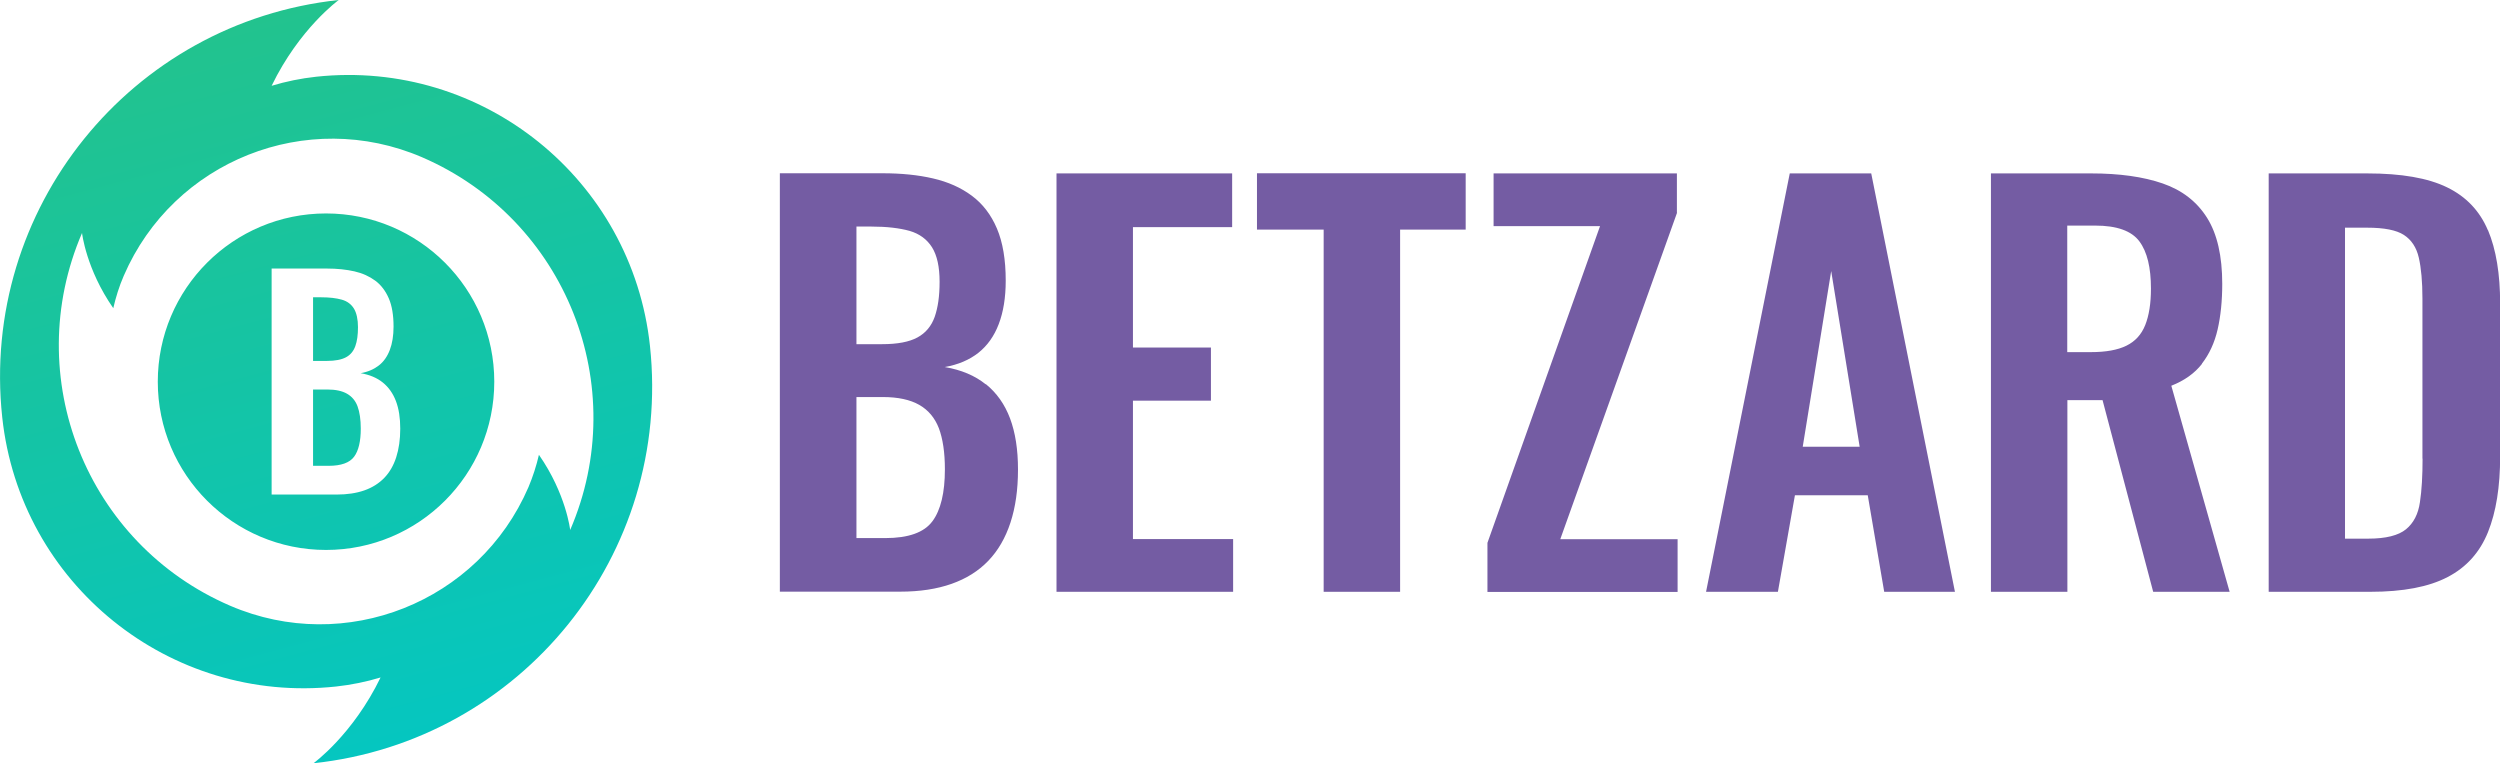 <?xml version="1.0" encoding="UTF-8"?>
<svg xmlns="http://www.w3.org/2000/svg" xmlns:xlink="http://www.w3.org/1999/xlink" id="Layer_2" data-name="Layer 2" viewBox="0 0 179.2 54.71">
  <defs>
    <style>
      .cls-1 {
        fill: url(#Main_grd);
      }

      .cls-1, .cls-2 {
        stroke-width: 0px;
      }

      .cls-2 {
        fill: #745ca3;
      }
    </style>
    <linearGradient id="Main_grd" data-name="Main grd" x1="16.51" y1="1.74" x2="30.24" y2="52.97" gradientUnits="userSpaceOnUse">
      <stop offset="0" stop-color="#22c38e"></stop>
      <stop offset="1" stop-color="#05c6c0"></stop>
    </linearGradient>
  </defs>
  <g id="logos">
    <g>
      <path class="cls-2" d="M178.33,16.5c-.58-1.38-1.56-2.41-2.92-3.07-1.37-.67-3.28-1-5.72-1h-7.07v29.99h7.29c2.34,0,4.19-.35,5.54-1.06,1.35-.7,2.31-1.78,2.89-3.22.58-1.44.87-3.25.87-5.42v-10.96c0-2.12-.29-3.88-.87-5.26ZM173.65,32.87c0,1.23-.06,2.28-.19,3.13-.12.85-.46,1.5-1,1.94-.54.44-1.44.67-2.7.67h-1.67v-22.29h1.59c1.21,0,2.09.17,2.63.52.54.35.9.89,1.07,1.63.17.74.26,1.72.26,2.93v11.48ZM70.66,27.55c-.78-.63-1.76-1.04-2.94-1.24.96-.17,1.76-.51,2.41-1.02.64-.51,1.13-1.19,1.46-2.06.33-.86.5-1.9.5-3.11,0-1.51-.21-2.75-.63-3.74-.42-.99-1.02-1.77-1.8-2.35-.78-.58-1.7-.99-2.78-1.24-1.07-.25-2.28-.37-3.61-.37h-7.37v29.99h8.63c1.41,0,2.63-.19,3.68-.56,1.05-.37,1.93-.92,2.63-1.65.7-.73,1.23-1.64,1.59-2.74.36-1.1.54-2.36.54-3.8s-.19-2.65-.57-3.67c-.38-1.01-.96-1.83-1.74-2.46ZM61.39,16.24h1.07c1.11,0,2.02.11,2.74.31.72.21,1.25.61,1.61,1.18.36.58.54,1.4.54,2.46s-.12,1.85-.35,2.52c-.24.67-.65,1.16-1.24,1.48-.59.32-1.43.48-2.52.48h-1.85v-8.44ZM66.83,37.37c-.59.8-1.72,1.2-3.37,1.2h-2.07v-10.11h1.89c1.09,0,1.96.19,2.61.56.65.37,1.12.93,1.41,1.68.28.75.43,1.73.43,2.94,0,1.68-.3,2.92-.89,3.72ZM157.83,26.07c.53-.68.91-1.5,1.13-2.46.22-.96.33-2.05.33-3.26,0-2-.36-3.58-1.09-4.74-.73-1.16-1.79-1.98-3.18-2.46-1.39-.48-3.1-.72-5.13-.72h-7.18v29.99h5.48v-13.74h2.52l3.63,13.74h5.48l-4.18-14.77c.94-.37,1.67-.89,2.2-1.57ZM153.77,23.3c-.27.68-.72,1.17-1.35,1.48-.63.31-1.48.46-2.54.46h-1.7v-9.07h2c1.56,0,2.61.38,3.17,1.13.56.75.83,1.88.83,3.39,0,1.06-.14,1.93-.41,2.61ZM90.1,16.46h4.78v25.96h5.48v-25.96h4.7v-4.04h-14.96v4.04ZM120.2,15.24v-2.81h-13.14v3.78h7.63l-8.07,22.7v3.52h13.63v-3.78h-8.41l8.37-23.4ZM81.21,28.72h5.59v-3.81h-5.59v-8.63h7.11v-3.85h-12.59v29.99h12.66v-3.78h-7.18v-9.92ZM128.29,12.43l-6,29.99h5.15l1.22-6.92h5.22l1.18,6.92h5.07l-6-29.99h-5.85ZM129.22,32.02l2.04-12.59,2.04,12.59h-4.07Z"></path>
      <path class="cls-1" d="M24.09,49.21c1.1-.12,2.17-.34,3.19-.65-1.99,4.11-4.81,6.15-4.81,6.15,14.92-1.6,25.72-14.99,24.12-29.91-1.28-11.94-11.99-20.58-23.93-19.3-1.1.12-2.17.34-3.19.65,1.99-4.11,4.81-6.15,4.81-6.15C9.36,1.6-1.44,14.99.16,29.91c1.28,11.94,11.99,20.58,23.93,19.3ZM5.88,16.7s.29,2.59,2.24,5.39c.18-.78.42-1.56.75-2.32,3.56-8.25,13.13-12.05,21.38-8.5,10.31,4.45,15.07,16.41,10.62,26.72,0,0-.29-2.59-2.24-5.39-.18.78-.43,1.56-.75,2.32-3.56,8.25-13.13,12.05-21.38,8.5C6.19,38.98,1.44,27.02,5.88,16.7ZM23.37,39.42c6.66,0,12.06-5.4,12.06-12.06s-5.4-12.06-12.06-12.06-12.06,5.4-12.06,12.06,5.4,12.06,12.06,12.06ZM19.47,19.25h3.98c.72,0,1.37.07,1.95.2.58.13,1.08.36,1.5.67.42.31.74.74.97,1.27.23.53.34,1.21.34,2.02,0,.65-.09,1.21-.27,1.68-.18.47-.44.84-.79,1.11-.35.27-.78.46-1.3.55.64.11,1.17.33,1.59.67.42.34.73.78.94,1.33.21.55.31,1.21.31,1.98s-.1,1.46-.29,2.05c-.19.59-.48,1.09-.86,1.48-.38.39-.85.69-1.42.89-.57.2-1.23.3-1.99.3h-4.66v-16.22ZM24.8,25.61c.32-.17.54-.44.67-.8.13-.36.19-.81.19-1.36s-.1-1.02-.29-1.33c-.19-.31-.48-.53-.87-.64-.39-.11-.88-.17-1.48-.17h-.58v4.56h1c.59,0,1.04-.09,1.36-.26ZM25.86,30.72c0-.65-.08-1.18-.23-1.59-.15-.41-.41-.71-.76-.91-.35-.2-.82-.3-1.41-.3h-1.02v5.47h1.12c.89,0,1.5-.22,1.82-.65.32-.43.48-1.1.48-2.01Z"></path>
    </g>
  </g>
</svg>
